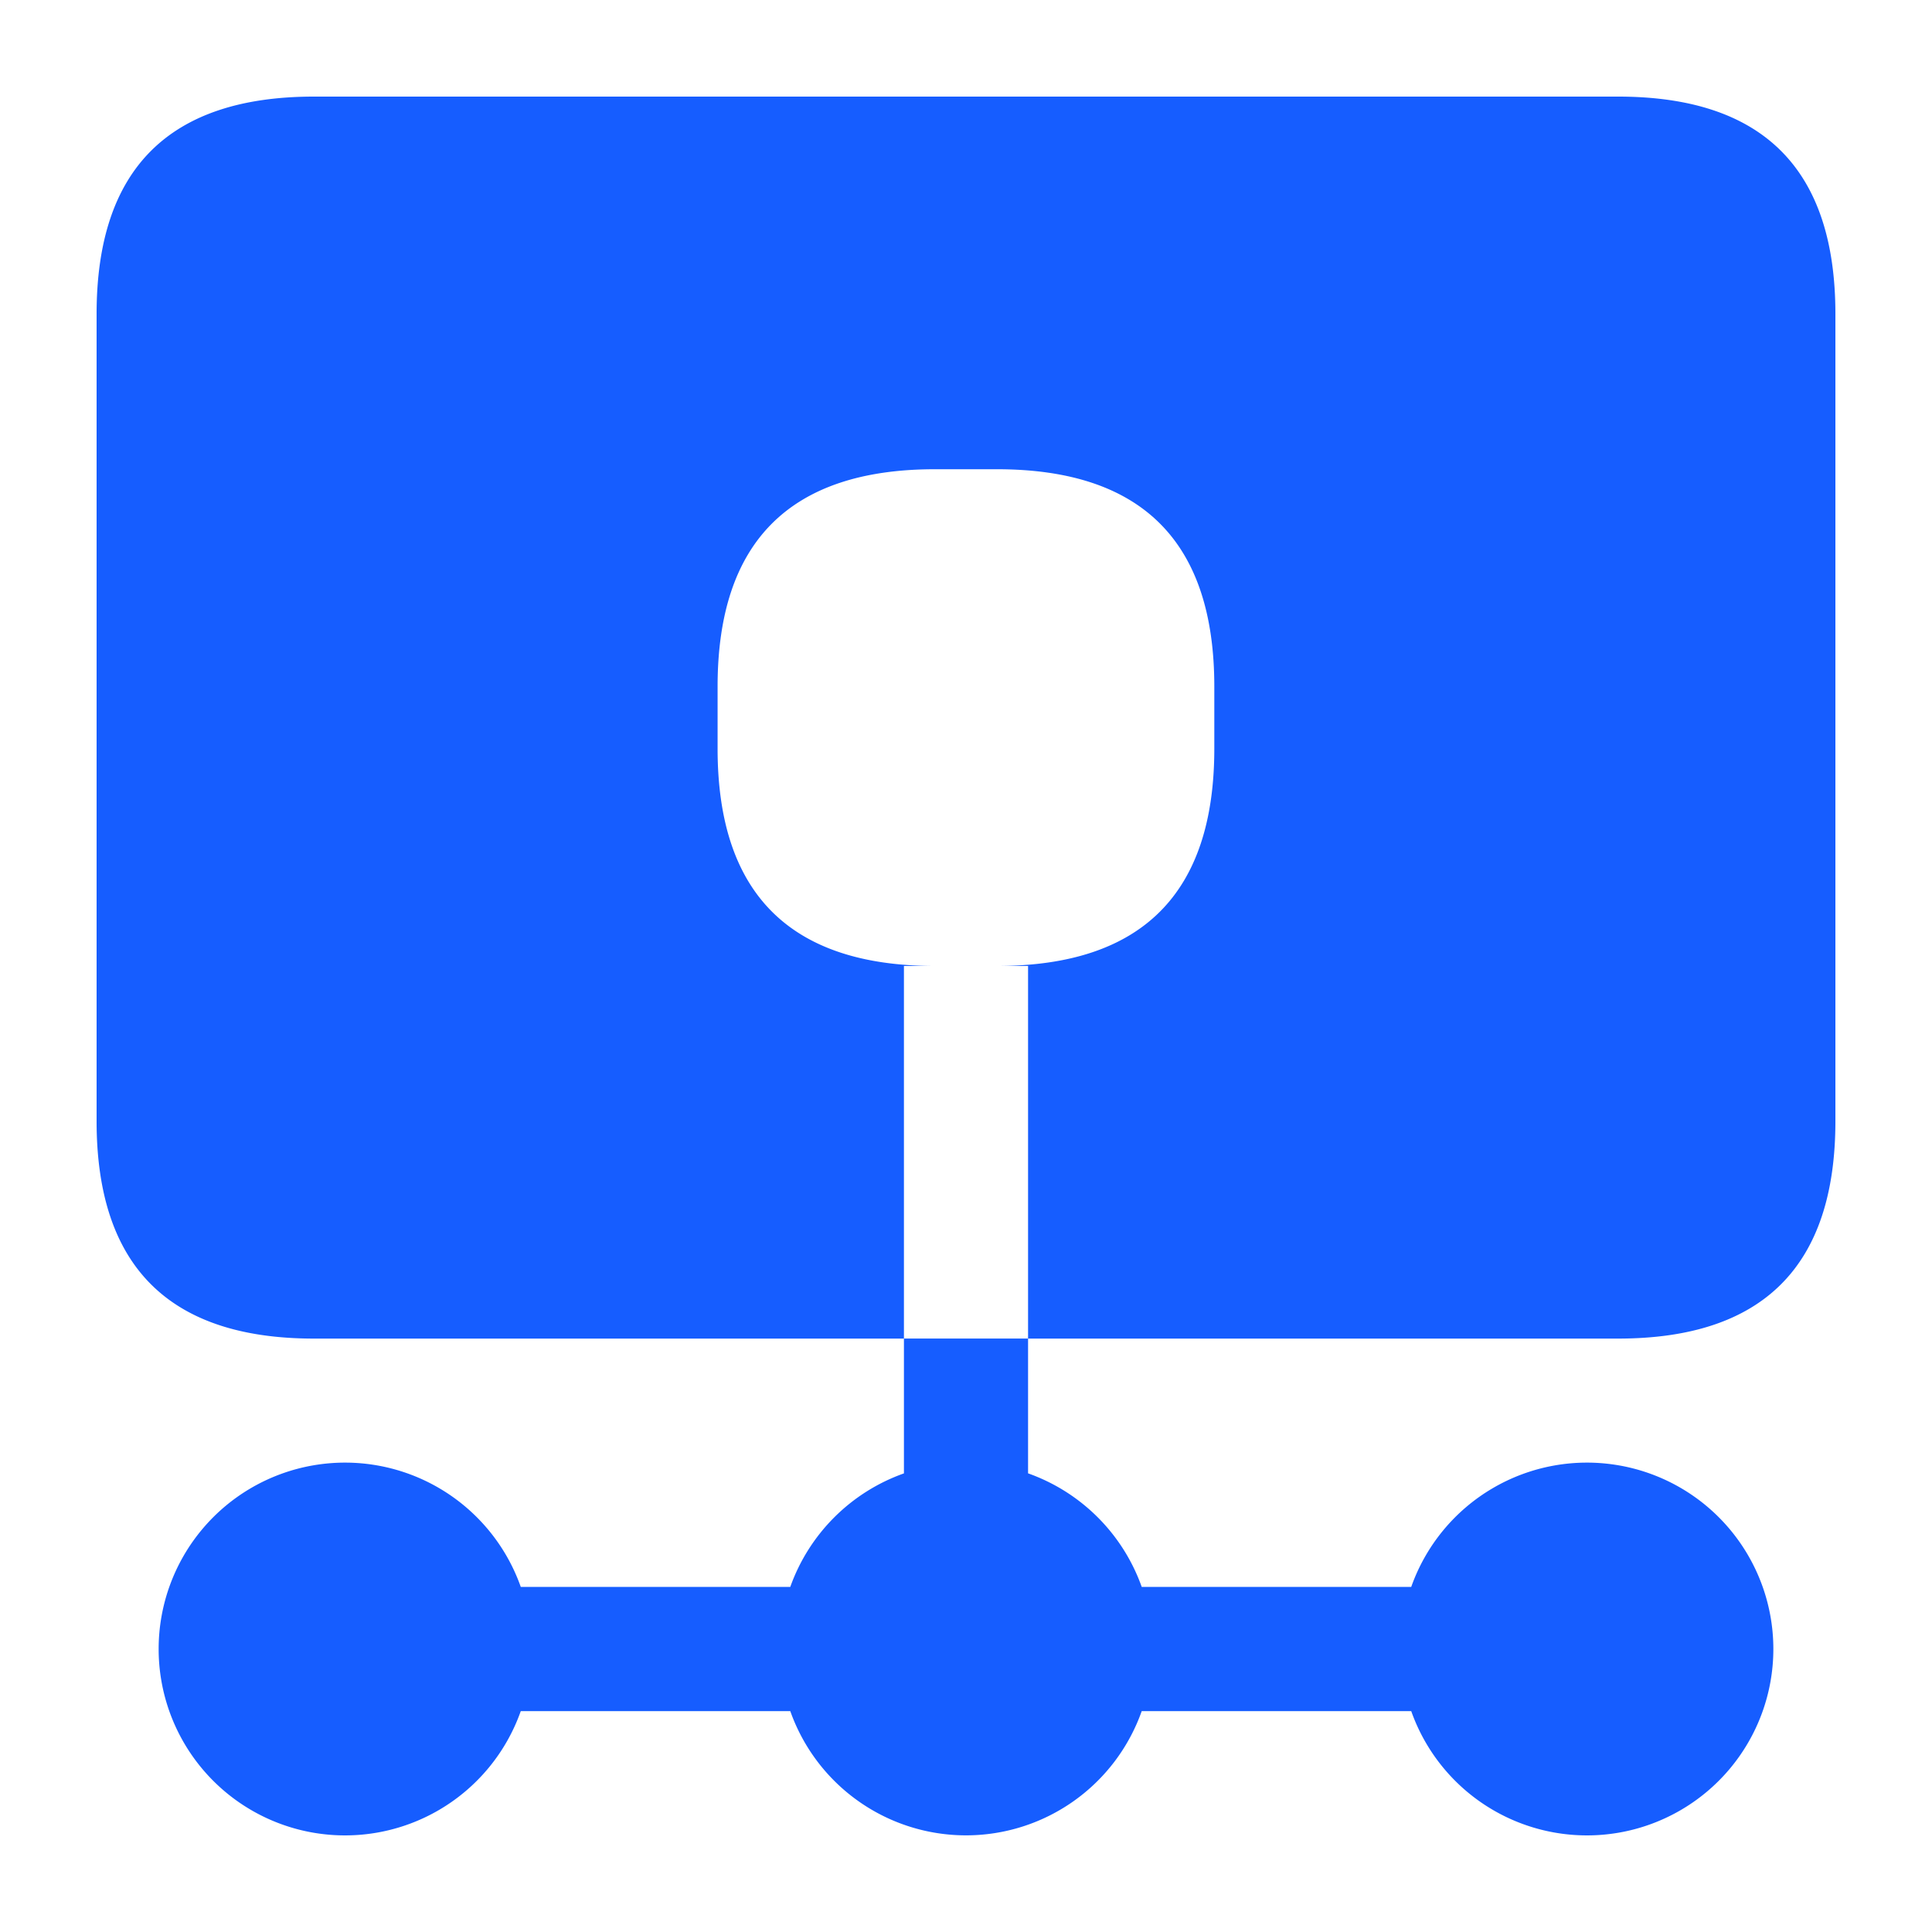 <?xml version="1.0" standalone="no"?><!DOCTYPE svg PUBLIC "-//W3C//DTD SVG 1.1//EN" "http://www.w3.org/Graphics/SVG/1.1/DTD/svg11.dtd"><svg t="1751518702240" class="icon" viewBox="0 0 1024 1024" version="1.1" xmlns="http://www.w3.org/2000/svg" p-id="19553" xmlns:xlink="http://www.w3.org/1999/xlink" width="200" height="200"><path d="M857.6 51.2c76.8 0 115.2 38.4 115.2 115.2v427.878c0 76.8-38.4 115.2-115.2 115.2h-691.2c-76.8 0-115.2-38.4-115.2-115.2V166.4C51.2 89.6 89.6 51.2 166.4 51.2h691.2z m-213.99 345.6v-32.896c0-76.8-38.4-115.2-115.2-115.2h-32.87c-76.8 0-115.2 38.4-115.2 115.2v32.87c0 76.8 38.4 115.2 115.2 115.2h-16.435v197.453h65.792v-197.453h-16.486c76.8 0 115.2-38.4 115.2-115.2z m-98.714 312.678v71.424a99.072 99.072 0 0 1 60.237 60.186h142.848a98.79 98.79 0 1 1 0 65.843h-142.848a98.79 98.79 0 0 1-186.266 0h-142.848a98.79 98.79 0 1 1 0-65.843h142.848a99.072 99.072 0 0 1 60.237-60.16v-71.424h65.792z" fill="#165dff" p-id="19554"></path></svg>